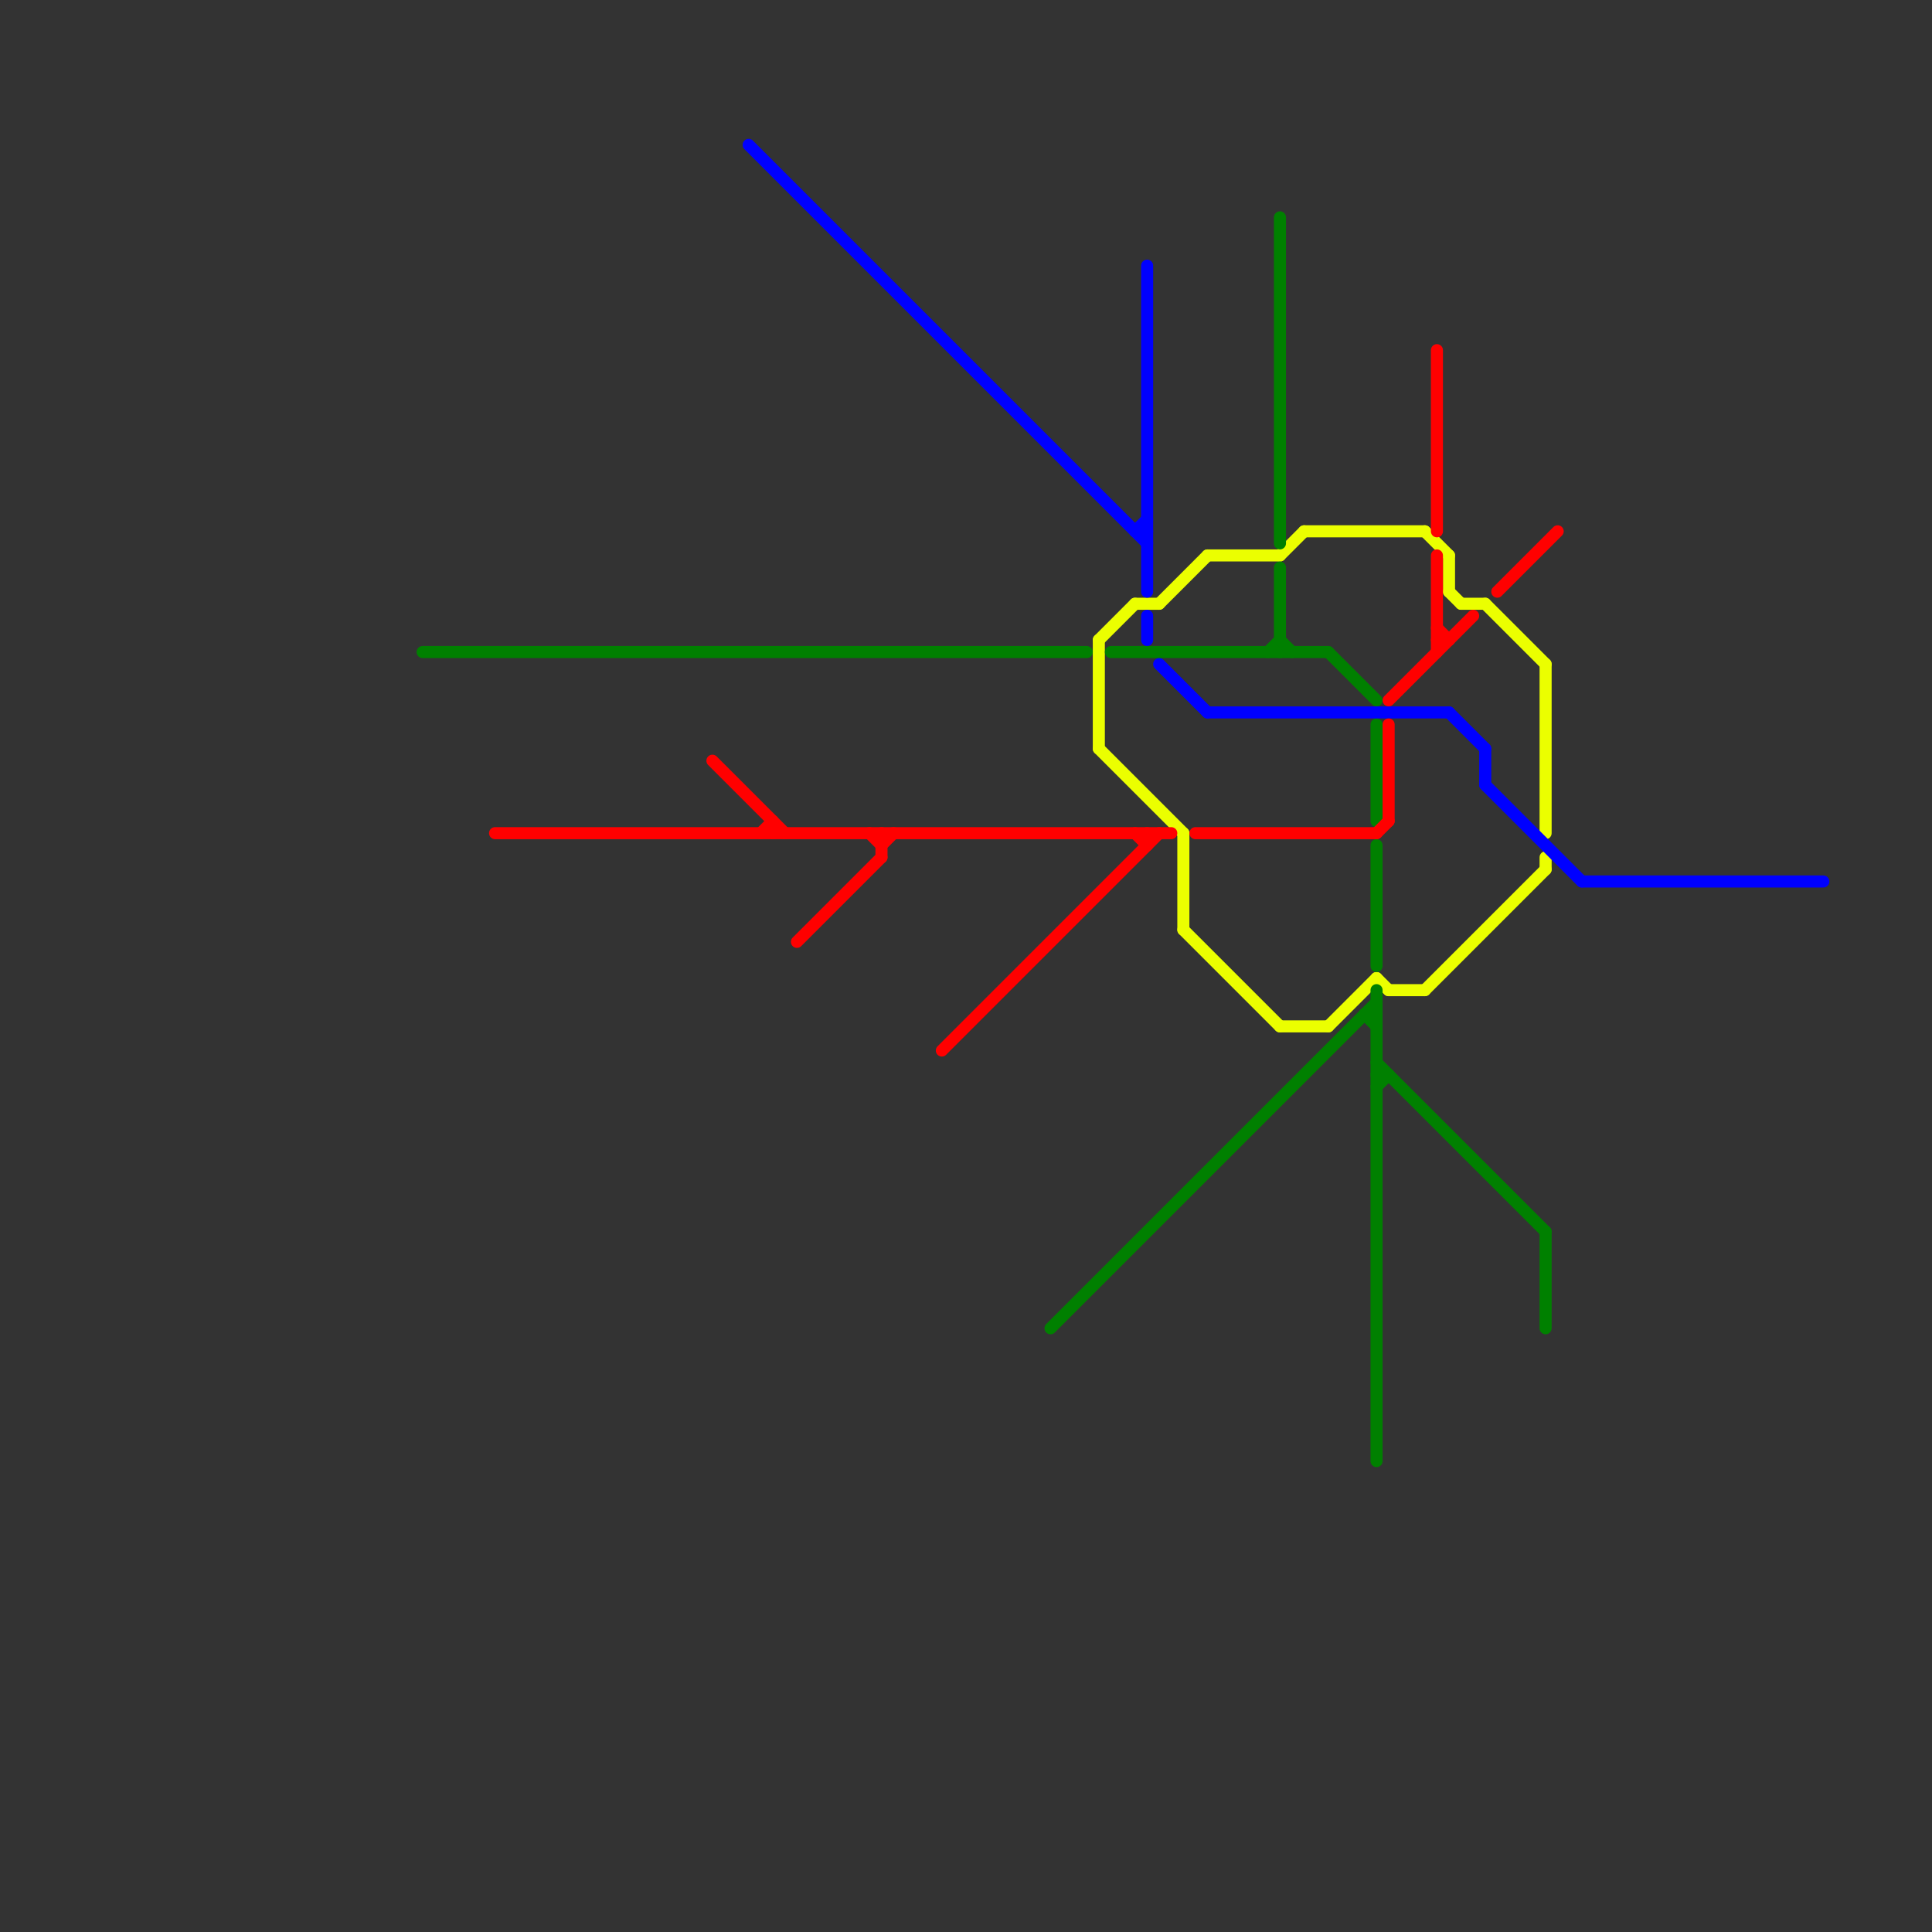 
<svg version="1.1" xmlns="http://www.w3.org/2000/svg" viewBox="0 0 160 160">
<rect x="0" y="0" width="160" height="160" fill="#333333" stroke="none"/>
<style>text { font: 1px Helvetica; font-weight: 600; white-space: pre; dominant-baseline: central; } line { stroke-width: 1; fill: none; stroke-linecap: round; stroke-linejoin: round; } .c0 { stroke: #ebff00 } .c1 { stroke: #008000 } .c2 { stroke: #0000ff } .c3 { stroke: #ff0000 }</style><defs><g id="wm-xf"><circle r="1.2" fill="#000"/><circle r="0.9" fill="#fff"/><circle r="0.6" fill="#000"/><circle r="0.3" fill="#fff"/></g><g id="wm"><circle r="0.6" fill="#000"/><circle r="0.3" fill="#fff"/></g></defs><line class="c0" x1="128" y1="55" x2="128" y2="69"/><line class="c0" x1="98" y1="77" x2="106" y2="85"/><line class="c0" x1="100" y1="46" x2="106" y2="46"/><line class="c0" x1="96" y1="50" x2="100" y2="46"/><line class="c0" x1="121" y1="50" x2="123" y2="50"/><line class="c0" x1="91" y1="53" x2="94" y2="50"/><line class="c0" x1="114" y1="81" x2="115" y2="82"/><line class="c0" x1="115" y1="82" x2="118" y2="82"/><line class="c0" x1="123" y1="50" x2="128" y2="55"/><line class="c0" x1="118" y1="44" x2="120" y2="46"/><line class="c0" x1="108" y1="44" x2="118" y2="44"/><line class="c0" x1="91" y1="62" x2="98" y2="69"/><line class="c0" x1="120" y1="49" x2="121" y2="50"/><line class="c0" x1="128" y1="71" x2="128" y2="72"/><line class="c0" x1="94" y1="50" x2="96" y2="50"/><line class="c0" x1="106" y1="46" x2="108" y2="44"/><line class="c0" x1="120" y1="46" x2="120" y2="49"/><line class="c0" x1="106" y1="85" x2="110" y2="85"/><line class="c0" x1="98" y1="69" x2="98" y2="77"/><line class="c0" x1="91" y1="53" x2="91" y2="62"/><line class="c0" x1="110" y1="85" x2="114" y2="81"/><line class="c0" x1="118" y1="82" x2="128" y2="72"/><line class="c1" x1="114" y1="82" x2="114" y2="121"/><line class="c1" x1="114" y1="70" x2="114" y2="80"/><line class="c1" x1="92" y1="54" x2="110" y2="54"/><line class="c1" x1="87" y1="110" x2="114" y2="83"/><line class="c1" x1="114" y1="89" x2="115" y2="89"/><line class="c1" x1="35" y1="54" x2="90" y2="54"/><line class="c1" x1="114" y1="60" x2="114" y2="68"/><line class="c1" x1="113" y1="84" x2="114" y2="85"/><line class="c1" x1="114" y1="88" x2="128" y2="102"/><line class="c1" x1="106" y1="47" x2="106" y2="54"/><line class="c1" x1="128" y1="102" x2="128" y2="110"/><line class="c1" x1="106" y1="18" x2="106" y2="45"/><line class="c1" x1="113" y1="84" x2="114" y2="84"/><line class="c1" x1="114" y1="90" x2="115" y2="89"/><line class="c1" x1="105" y1="54" x2="106" y2="53"/><line class="c1" x1="106" y1="53" x2="107" y2="54"/><line class="c1" x1="110" y1="54" x2="114" y2="58"/><line class="c2" x1="120" y1="59" x2="123" y2="62"/><line class="c2" x1="123" y1="65" x2="131" y2="73"/><line class="c2" x1="123" y1="62" x2="123" y2="65"/><line class="c2" x1="94" y1="44" x2="95" y2="43"/><line class="c2" x1="62" y1="12" x2="95" y2="45"/><line class="c2" x1="100" y1="59" x2="120" y2="59"/><line class="c2" x1="95" y1="22" x2="95" y2="49"/><line class="c2" x1="131" y1="73" x2="151" y2="73"/><line class="c2" x1="94" y1="44" x2="95" y2="44"/><line class="c2" x1="96" y1="55" x2="100" y2="59"/><line class="c2" x1="95" y1="51" x2="95" y2="53"/><line class="c3" x1="119" y1="53" x2="120" y2="53"/><line class="c3" x1="94" y1="69" x2="95" y2="70"/><line class="c3" x1="72" y1="69" x2="73" y2="70"/><line class="c3" x1="124" y1="49" x2="129" y2="44"/><line class="c3" x1="73" y1="70" x2="74" y2="69"/><line class="c3" x1="119" y1="29" x2="119" y2="44"/><line class="c3" x1="95" y1="69" x2="95" y2="70"/><line class="c3" x1="115" y1="60" x2="115" y2="68"/><line class="c3" x1="41" y1="69" x2="97" y2="69"/><line class="c3" x1="73" y1="69" x2="73" y2="71"/><line class="c3" x1="59" y1="63" x2="65" y2="69"/><line class="c3" x1="64" y1="68" x2="64" y2="69"/><line class="c3" x1="63" y1="69" x2="64" y2="68"/><line class="c3" x1="115" y1="58" x2="122" y2="51"/><line class="c3" x1="66" y1="78" x2="73" y2="71"/><line class="c3" x1="119" y1="46" x2="119" y2="54"/><line class="c3" x1="119" y1="52" x2="120" y2="53"/><line class="c3" x1="99" y1="69" x2="114" y2="69"/><line class="c3" x1="78" y1="87" x2="96" y2="69"/><line class="c3" x1="114" y1="69" x2="115" y2="68"/>
</svg>

